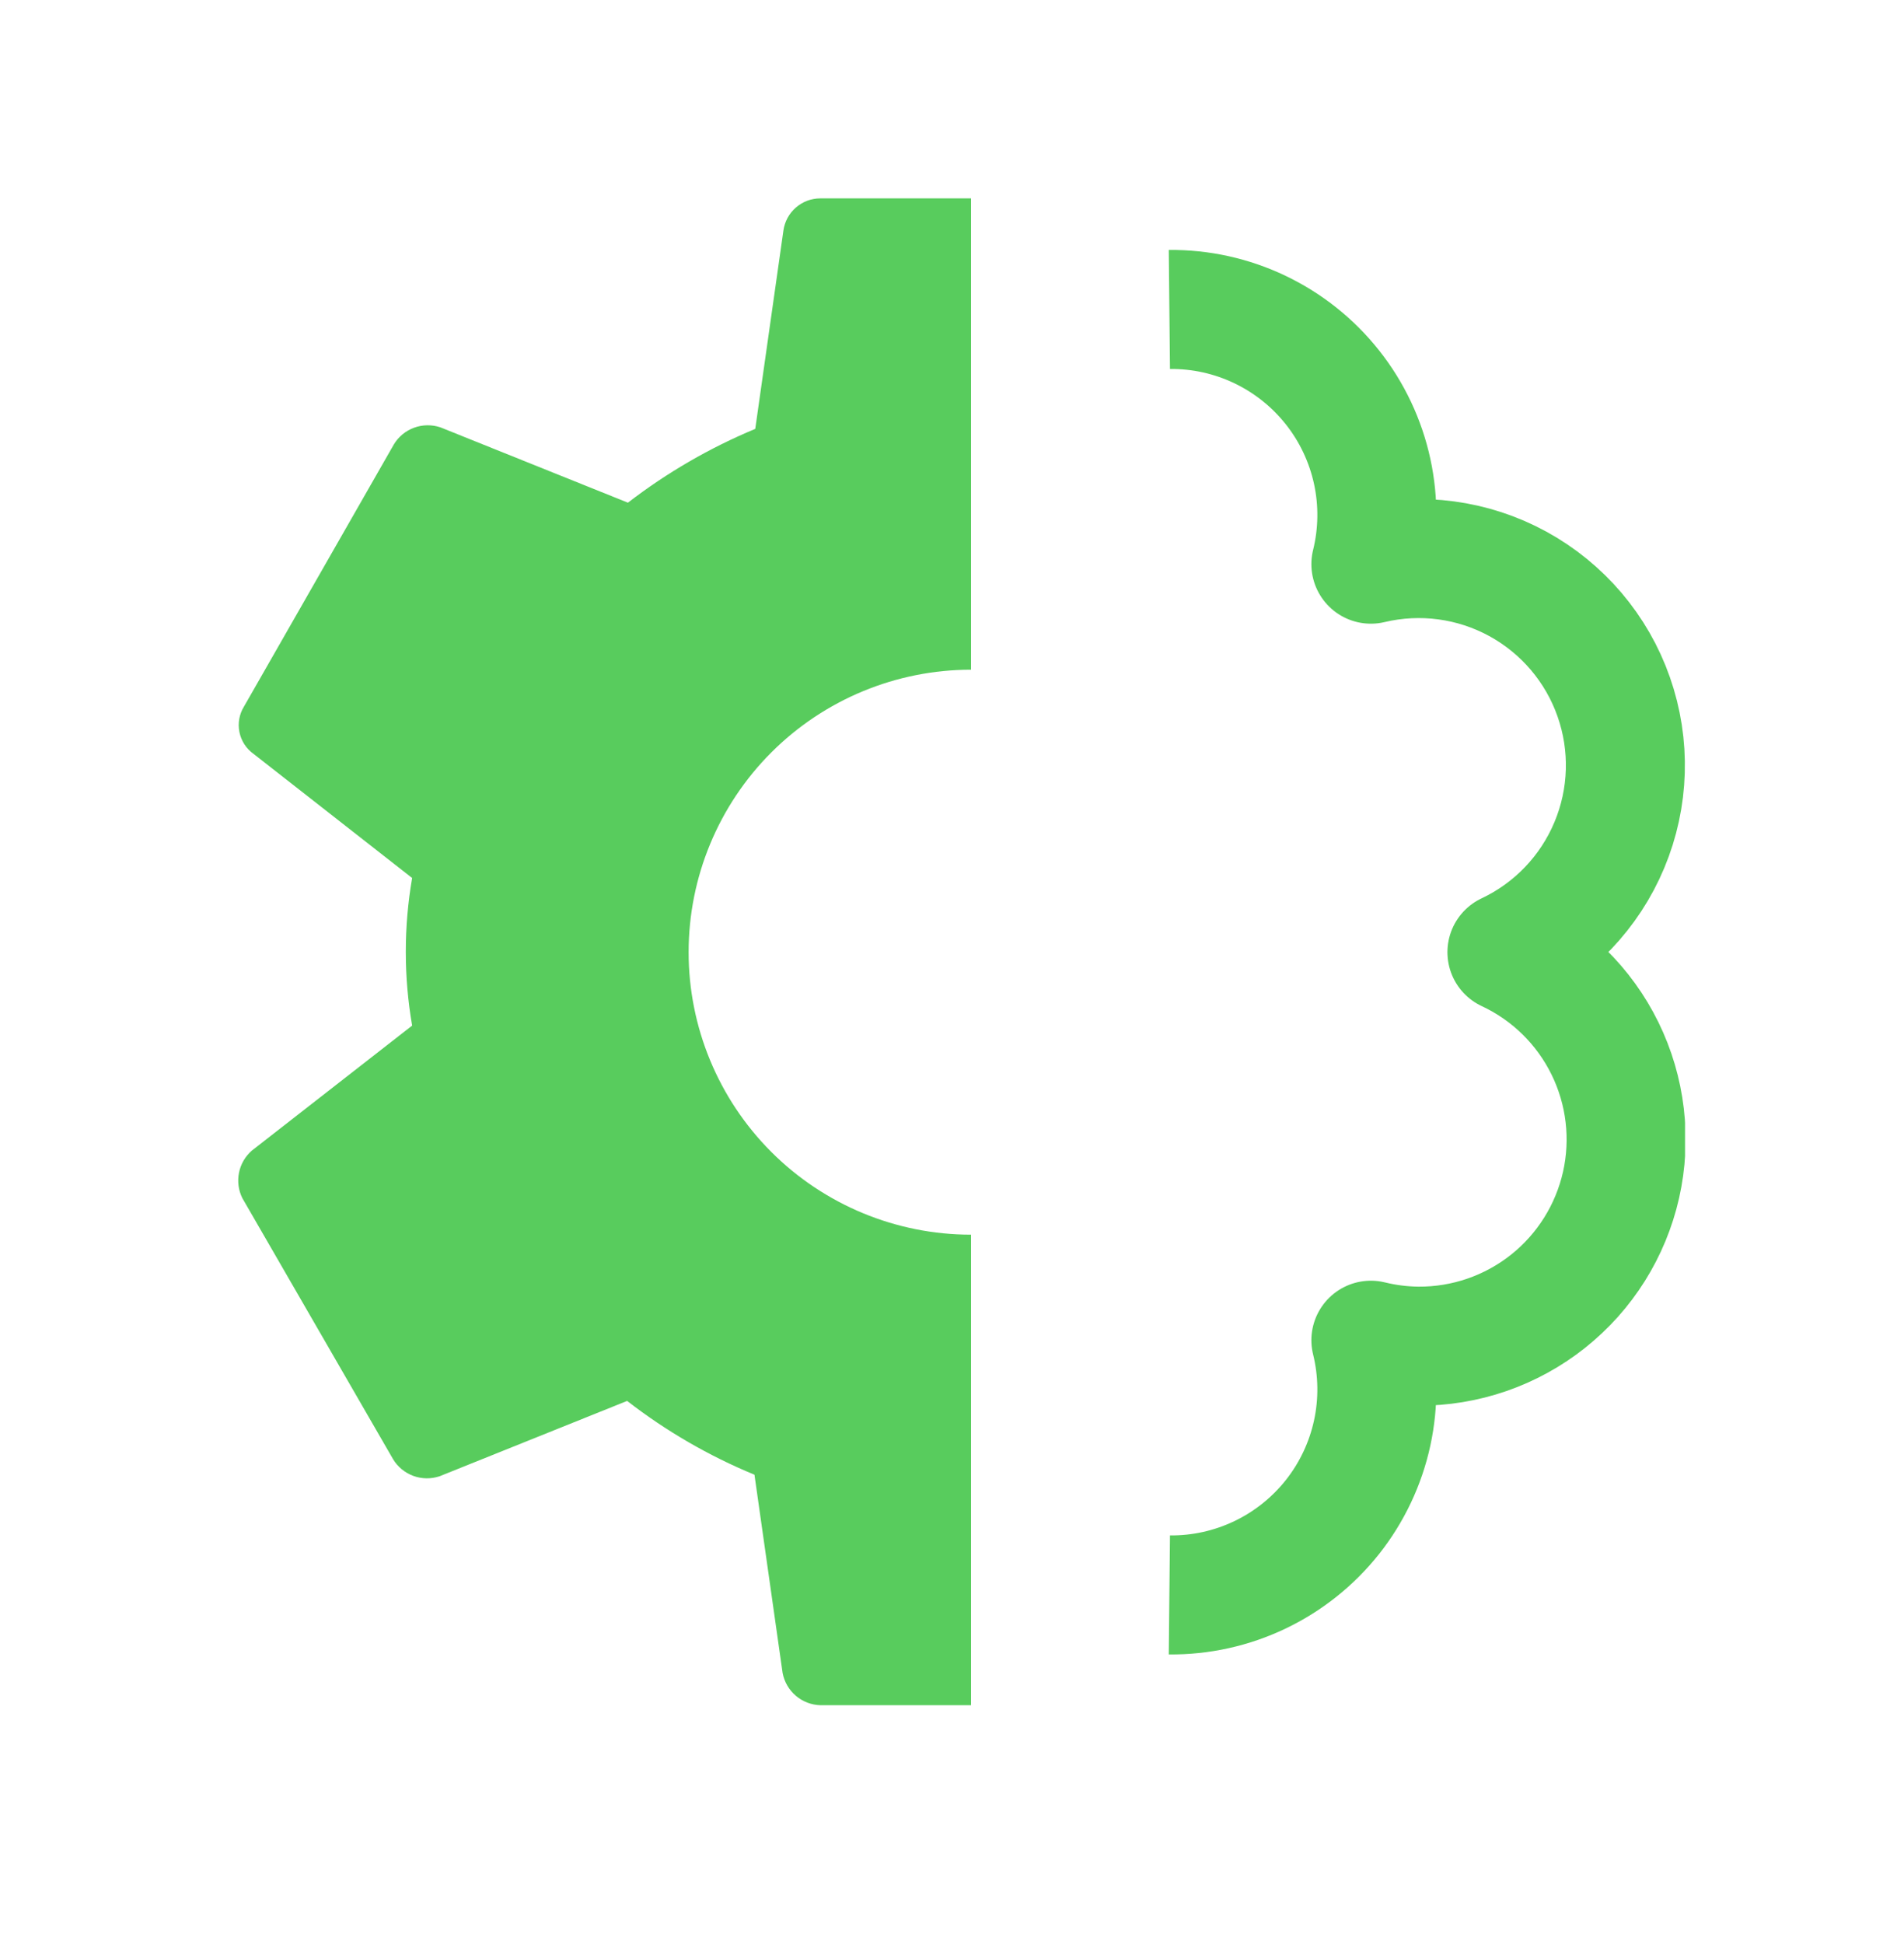 <svg width="48" height="49" viewBox="0 0 48 49" fill="none" xmlns="http://www.w3.org/2000/svg">
<g clip-path="url(#clip0_1911_4020)">
<path d="M24.48 31.12C22.592 31.12 20.781 30.37 19.445 29.035C18.11 27.699 17.36 25.888 17.36 24C17.36 22.112 18.11 20.301 19.445 18.965C20.781 17.63 22.592 16.88 24.48 16.88V5H20.68C20.453 5 20.235 5.082 20.064 5.231C19.893 5.38 19.781 5.586 19.75 5.81L19.04 10.81C17.893 11.287 16.814 11.912 15.83 12.67L11.1 10.77C10.885 10.699 10.652 10.702 10.44 10.78C10.227 10.858 10.047 11.006 9.93 11.2L6.15 17.81C6.032 18.002 5.991 18.231 6.036 18.452C6.08 18.673 6.207 18.869 6.39 19L10.39 22.13C10.177 23.361 10.177 24.619 10.39 25.85L6.35 29C6.183 29.145 6.068 29.342 6.025 29.559C5.982 29.776 6.011 30.002 6.11 30.2L9.91 36.78C10.027 36.974 10.207 37.121 10.42 37.2C10.632 37.278 10.865 37.281 11.08 37.21L15.81 35.31C16.792 36.071 17.872 36.697 19.02 37.17L19.73 42.17C19.773 42.393 19.89 42.594 20.063 42.742C20.236 42.889 20.453 42.973 20.68 42.98H24.48V31.12Z" fill="#58CC5D"/>
<path d="M29.48 40.2C30.27 40.208 31.051 40.035 31.764 39.694C32.477 39.353 33.102 38.854 33.593 38.235C34.083 37.615 34.425 36.892 34.593 36.119C34.76 35.347 34.749 34.547 34.56 33.78C34.95 33.876 35.349 33.926 35.75 33.93C36.938 33.938 38.094 33.539 39.025 32.8C39.955 32.061 40.605 31.026 40.867 29.867C41.128 28.707 40.986 27.493 40.462 26.426C39.939 25.359 39.067 24.503 37.99 24C39.155 23.45 40.075 22.488 40.572 21.299C41.07 20.111 41.109 18.78 40.682 17.564C40.256 16.348 39.394 15.334 38.264 14.716C37.133 14.098 35.813 13.922 34.56 14.22C34.749 13.453 34.76 12.653 34.593 11.881C34.425 11.109 34.083 10.385 33.593 9.766C33.102 9.146 32.477 8.647 31.764 8.306C31.051 7.965 30.27 7.792 29.48 7.8" stroke="#58CC5D" stroke-width="3" stroke-linejoin="round"/>
</g>
<defs>
<clipPath id="clip0_1911_4020">
<rect width="36.48" height="38" fill="white" transform="translate(6 5)"/>
</clipPath>
</defs>
</svg>
